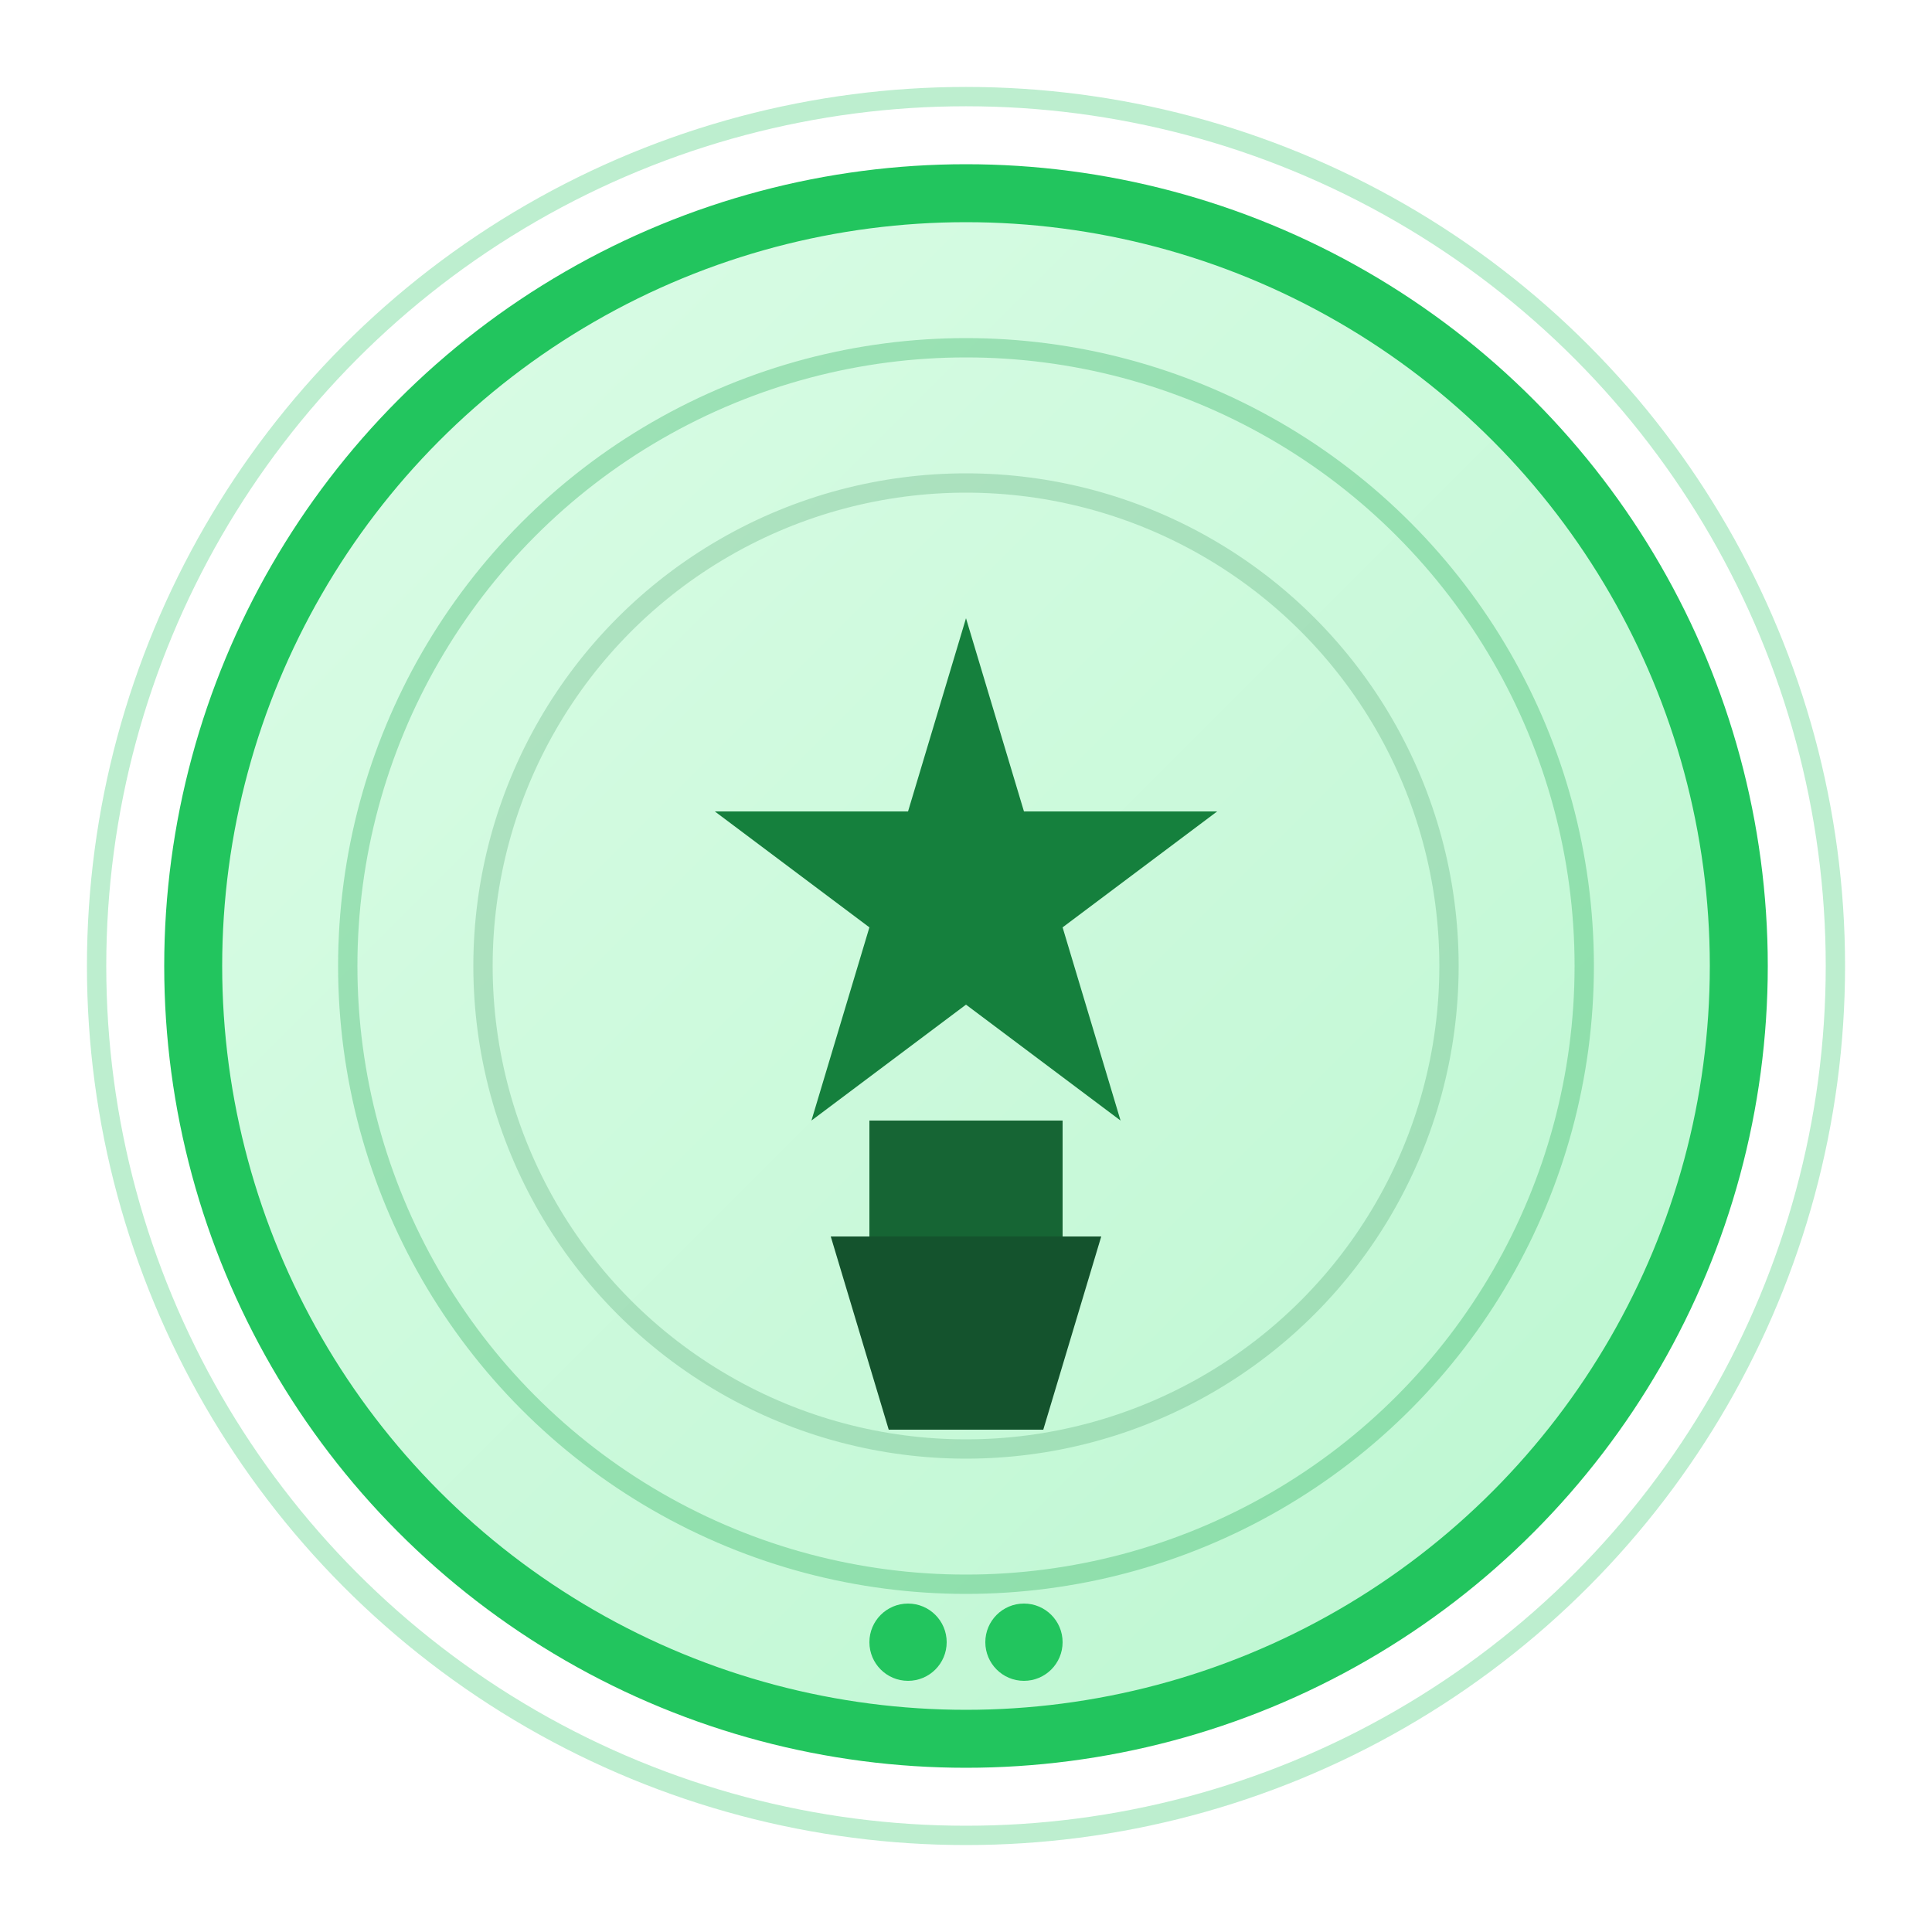 <svg width="120" height="120" viewBox="0 0 100 100" xmlns="http://www.w3.org/2000/svg">
  <defs>
    <linearGradient id="uncommonGradient" x1="0%" y1="0%" x2="100%" y2="100%">
      <stop offset="0%" stop-color="#dcfce7" stop-opacity="1" />
      <stop offset="100%" stop-color="#bbf7d0" stop-opacity="1" />
    </linearGradient>
    <filter id="uncommonGlow">
      <feGaussianBlur stdDeviation="2.5" result="coloredBlur"/>
      <feMerge>
        <feMergeNode in="coloredBlur"/>
        <feMergeNode in="SourceGraphic"/>
      </feMerge>
    </filter>
  </defs>
  
  <style>
    @keyframes pulse {
      0%, 100% { opacity: 0.6; }
      50% { opacity: 1; }
    }
    .pulse-ring { animation: pulse 2s ease-in-out infinite; }
  </style>
  
  <!-- Outer pulse ring -->
  <circle class="pulse-ring" cx="50" cy="50" r="45" fill="none" 
          stroke="#22c55e" stroke-width="1" opacity="0.3"/>
  
  <!-- Badge circle -->
  <circle cx="50" cy="50" r="40" fill="url(#uncommonGradient)" 
          stroke="#22c55e" stroke-width="3" filter="url(#uncommonGlow)"/>
  
  <!-- Inner circles -->
  <circle cx="50" cy="50" r="32" fill="none" stroke="#16a34a" stroke-width="1" opacity="0.3"/>
  <circle cx="50" cy="50" r="25" fill="none" stroke="#15803d" stroke-width="1" opacity="0.2"/>
  
  <!-- Icon graphic -->
  <g>
    <polygon points="50,32 53,42 63,42 55,48 58,58 50,52 42,58 45,48 37,42 47,42" fill="#15803d" />
    <path d="M45 58 L55 58 L55 64 L52 68 L48 68 L45 64 Z" fill="#166534" />
    <path d="M43 64 L57 64 L54 74 L46 74 Z" fill="#14532d" />
  </g>
  
  <!-- Rarity indicators (2 dots) -->
  <circle cx="47" cy="85" r="2" fill="#22c55e"/>
  <circle cx="53" cy="85" r="2" fill="#22c55e"/>
</svg>
